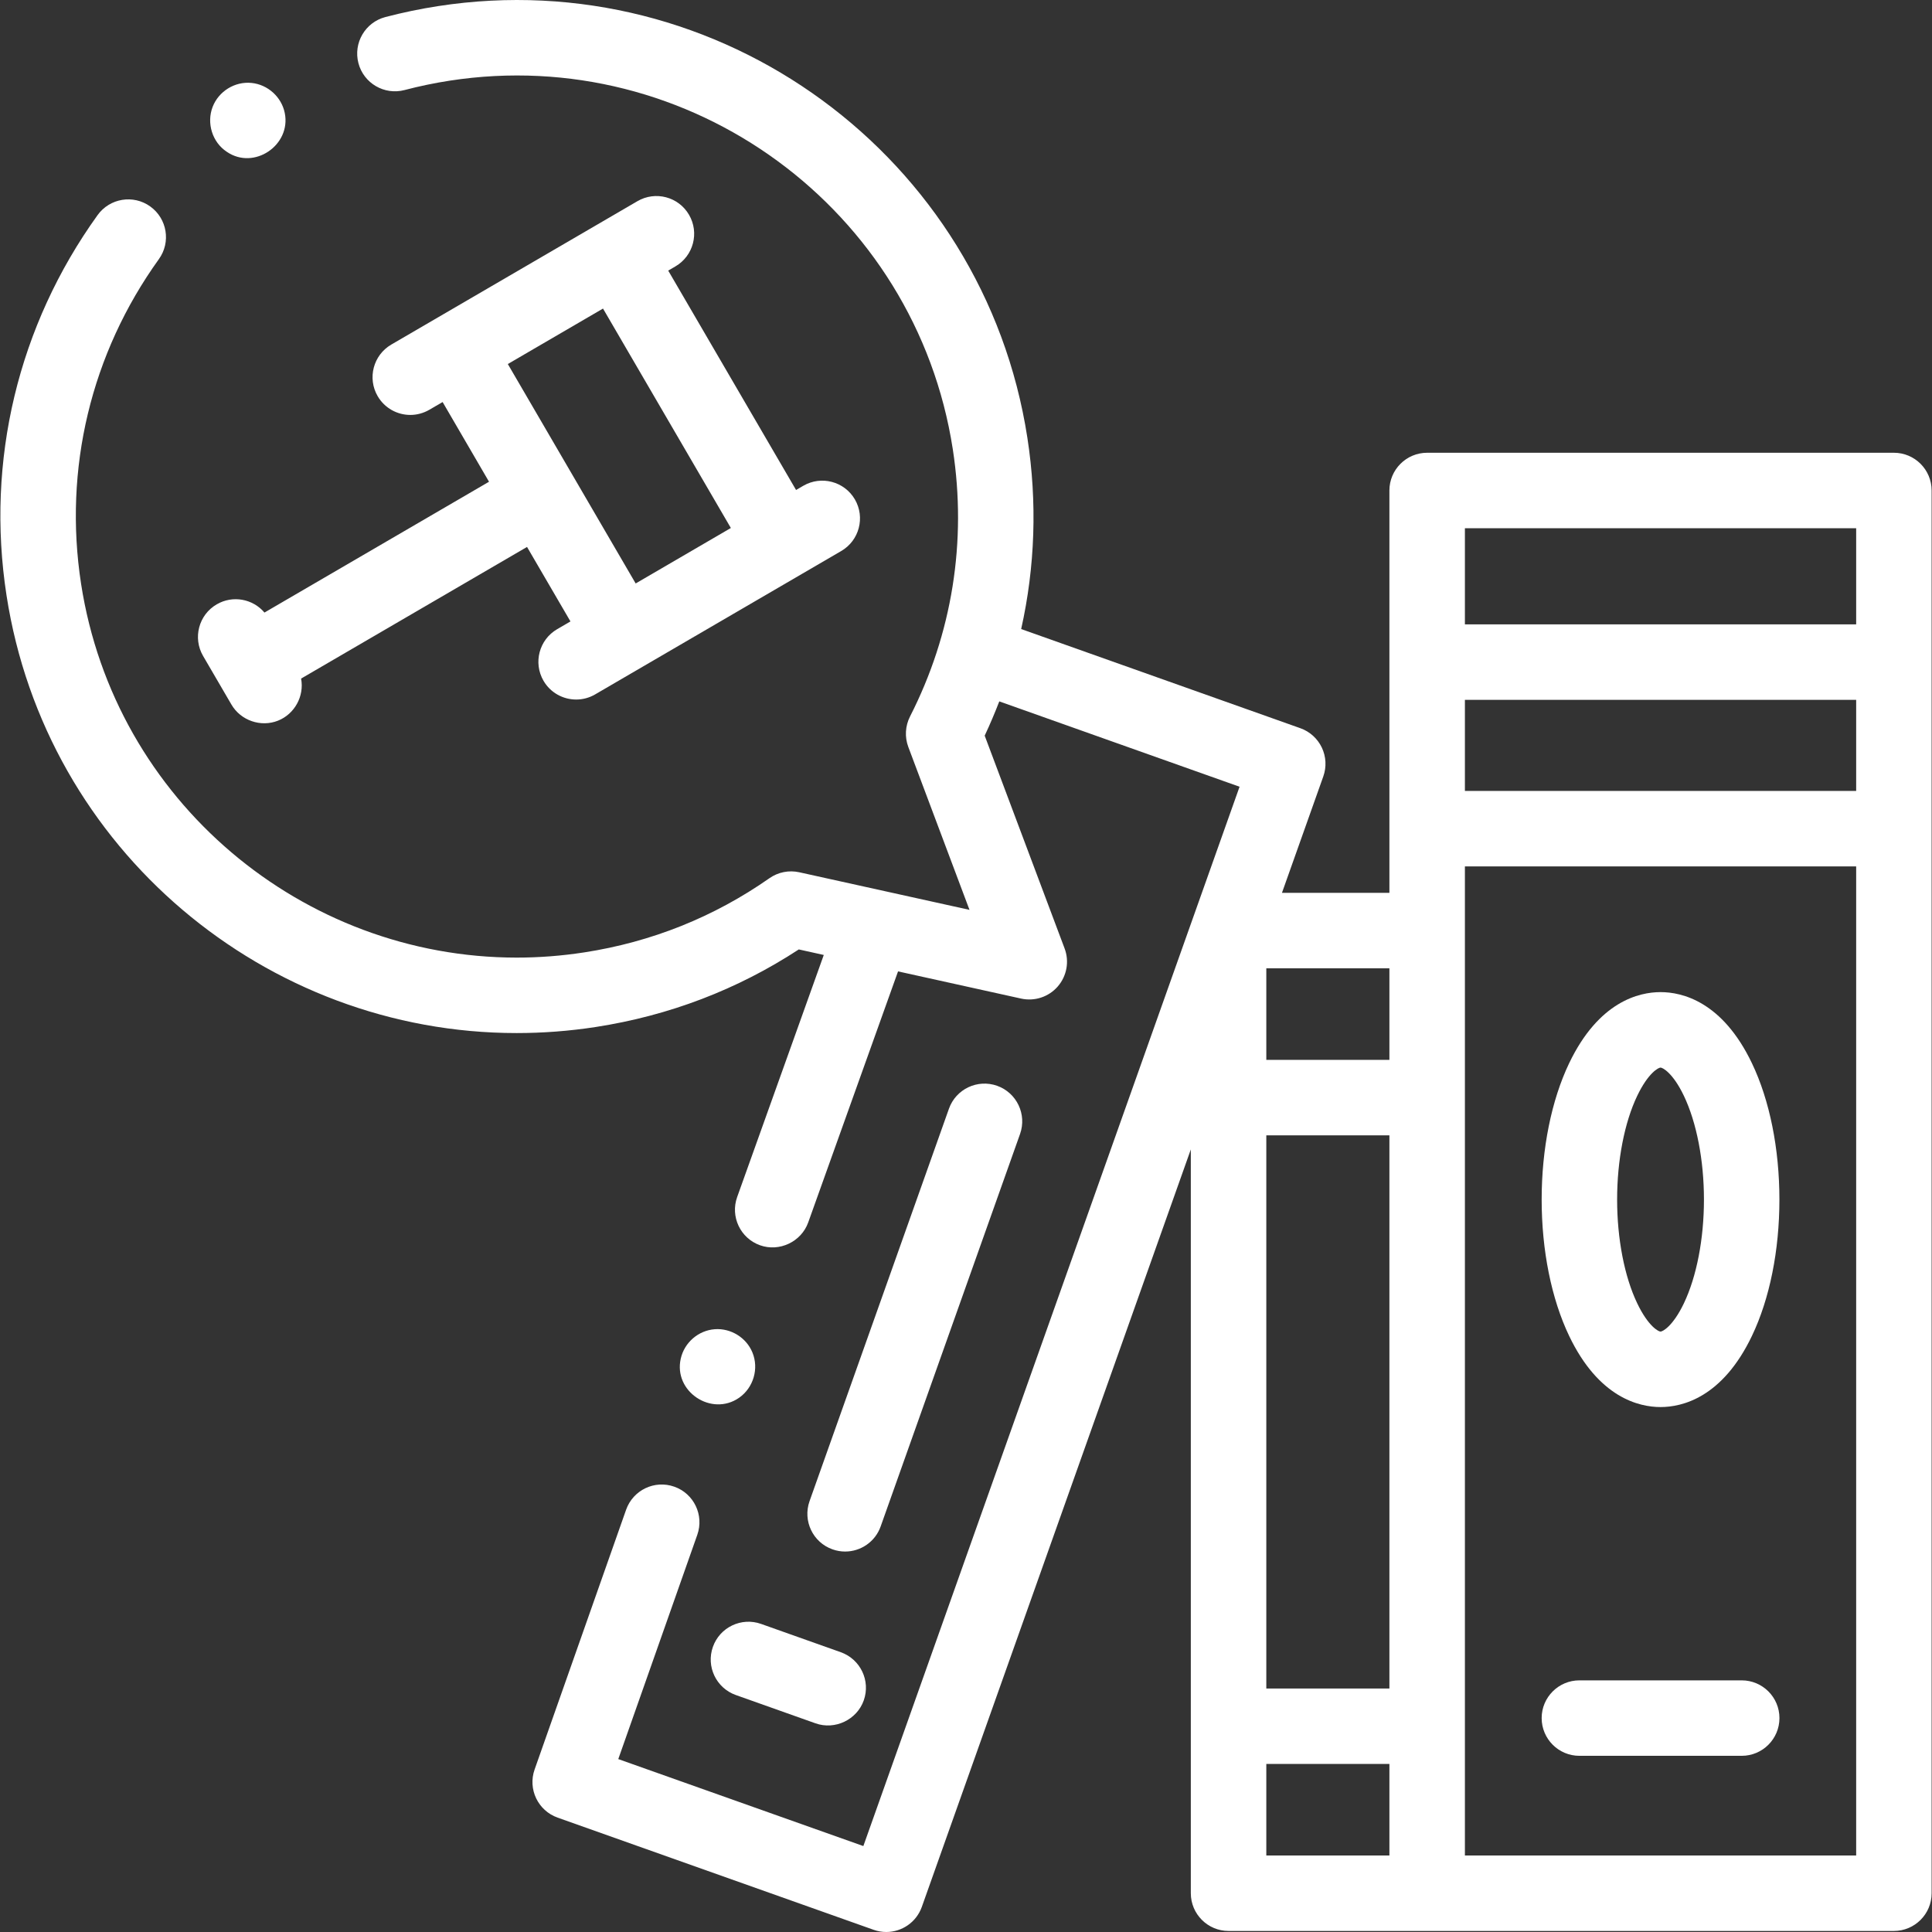 <?xml version="1.0" encoding="UTF-8"?> <svg xmlns="http://www.w3.org/2000/svg" width="52" height="52" viewBox="0 0 52 52" fill="none"><rect x="0" y="0" width="52" height="52" fill="#333333" stroke="none"/> <path d="M22.746 41.76C23.164 41.76 23.556 41.5 23.703 41.084L27.455 30.521C27.642 29.993 27.366 29.412 26.837 29.224C26.309 29.037 25.728 29.313 25.541 29.841L21.789 40.404C21.602 40.933 21.878 41.514 22.407 41.701C22.519 41.741 22.634 41.76 22.746 41.76Z" fill="white"></path> <path d="M20.251 36.401C20.087 36.001 19.669 35.744 19.238 35.776C18.796 35.809 18.421 36.134 18.323 36.566C18.12 37.455 19.155 38.139 19.897 37.618C20.279 37.349 20.431 36.834 20.251 36.401V36.401Z" fill="white"></path> <path d="M50.974 12.186H38.412C37.851 12.186 37.396 12.641 37.396 13.202V24.031H34.504L35.617 20.897C35.707 20.643 35.693 20.364 35.577 20.121C35.461 19.878 35.254 19.69 35 19.6L27.485 16.931C27.86 15.256 27.92 13.518 27.652 11.783C26.484 4.208 19.369 -1.005 11.794 0.164C11.318 0.237 10.839 0.337 10.372 0.459C9.829 0.602 9.505 1.157 9.647 1.7C9.789 2.242 10.345 2.566 10.887 2.424C11.287 2.319 11.697 2.234 12.104 2.171C18.573 1.174 24.647 5.624 25.645 12.093C26.027 14.571 25.629 17.058 24.493 19.285C24.364 19.54 24.347 19.837 24.447 20.104L26.094 24.489L21.512 23.477C21.235 23.416 20.944 23.473 20.711 23.636C19.216 24.682 17.538 25.354 15.723 25.634C15.113 25.728 14.506 25.774 13.906 25.774C8.154 25.773 3.086 21.57 2.182 15.712C1.705 12.619 2.449 9.516 4.276 6.975C4.604 6.519 4.5 5.885 4.044 5.557C3.589 5.23 2.954 5.334 2.627 5.789C0.487 8.765 -0.384 12.4 0.175 16.022C1.233 22.883 7.168 27.805 13.905 27.805C14.607 27.805 15.318 27.752 16.033 27.642C18.007 27.337 19.845 26.636 21.5 25.554L22.172 25.703L19.841 32.218C19.652 32.746 19.927 33.327 20.455 33.516C20.976 33.703 21.567 33.423 21.753 32.902L24.171 26.145L27.484 26.877C27.848 26.957 28.226 26.832 28.47 26.551C28.714 26.269 28.785 25.877 28.654 25.528L26.503 19.8C26.646 19.496 26.776 19.189 26.896 18.878L33.363 21.175L23.237 49.687L16.641 47.346L18.768 41.309C18.954 40.78 18.677 40.2 18.148 40.014C17.619 39.827 17.039 40.105 16.852 40.634L14.389 47.626C14.203 48.154 14.479 48.733 15.007 48.921L23.514 51.941C23.627 51.981 23.741 52 23.854 52C24.272 52 24.663 51.74 24.811 51.324L32.051 30.937V50.956C32.051 51.517 32.506 51.972 33.067 51.972H50.974C51.535 51.972 51.99 51.517 51.99 50.956V13.202C51.99 12.641 51.535 12.186 50.974 12.186V12.186ZM49.959 14.218V16.805H39.428V14.218H49.959ZM49.959 21.288H39.428V18.837H49.959V21.288H49.959ZM34.083 30.558H37.396V45.446H34.083V30.558ZM37.396 28.526H34.083V26.062H37.396V28.526ZM34.083 47.477H37.396V49.941H34.083V47.477ZM39.428 49.941V23.319H49.959V49.941H39.428Z" fill="white"></path> <path d="M44.694 26.703C44.117 26.703 43.03 26.952 42.233 28.618C41.757 29.615 41.494 30.918 41.494 32.287C41.494 33.656 41.757 34.958 42.233 35.955C43.03 37.622 44.117 37.871 44.694 37.871C45.271 37.871 46.358 37.622 47.154 35.955C47.631 34.958 47.893 33.656 47.893 32.287C47.893 30.918 47.631 29.615 47.154 28.618C46.358 26.952 45.271 26.703 44.694 26.703ZM45.322 35.079C45.023 35.704 44.746 35.84 44.694 35.84C44.641 35.84 44.365 35.704 44.066 35.079C43.722 34.361 43.525 33.343 43.525 32.287C43.525 31.231 43.722 30.213 44.066 29.494C44.365 28.869 44.641 28.734 44.694 28.734C44.746 28.734 45.023 28.869 45.322 29.494C45.665 30.213 45.862 31.231 45.862 32.287C45.862 33.343 45.665 34.361 45.322 35.079Z" fill="white"></path> <path d="M46.878 45.227H42.51C41.949 45.227 41.494 45.682 41.494 46.242C41.494 46.803 41.949 47.258 42.51 47.258H46.878C47.439 47.258 47.894 46.803 47.894 46.242C47.894 45.682 47.439 45.227 46.878 45.227Z" fill="white"></path> <path d="M19.188 44.325C19 44.854 19.276 45.434 19.805 45.622L21.951 46.384C22.473 46.569 23.063 46.289 23.248 45.767C23.436 45.239 23.159 44.658 22.631 44.47L20.485 43.708C19.956 43.52 19.375 43.797 19.188 44.325Z" fill="white"></path> <path d="M6.23 18.965C6.48 19.393 7.022 19.581 7.484 19.396C7.93 19.218 8.194 18.736 8.104 18.264L14.185 14.721L15.354 16.726L14.995 16.935C14.511 17.217 14.347 17.839 14.629 18.324C14.818 18.648 15.158 18.828 15.508 18.828C15.681 18.828 15.857 18.784 16.018 18.69L22.643 14.83C23.127 14.548 23.291 13.926 23.009 13.441C22.726 12.957 22.105 12.793 21.62 13.075L21.426 13.188L17.985 7.283L18.179 7.17C18.664 6.887 18.828 6.265 18.545 5.781C18.263 5.296 17.641 5.132 17.156 5.415L10.532 9.274C10.047 9.557 9.883 10.179 10.165 10.663C10.354 10.987 10.694 11.168 11.044 11.168C11.217 11.168 11.393 11.123 11.554 11.03L11.913 10.821L13.162 12.966L7.118 16.487C6.806 16.118 6.265 16.014 5.833 16.266C5.348 16.548 5.184 17.17 5.466 17.655L6.23 18.965ZM16.23 8.305L19.671 14.211L17.109 15.704L13.668 9.798L16.23 8.305Z" fill="white"></path> <path d="M6.105 4.086C6.839 4.588 7.838 3.906 7.665 3.044C7.579 2.611 7.209 2.276 6.769 2.232C6.32 2.187 5.885 2.457 5.723 2.877C5.555 3.313 5.713 3.829 6.105 4.086V4.086Z" fill="white"></path> </svg> 